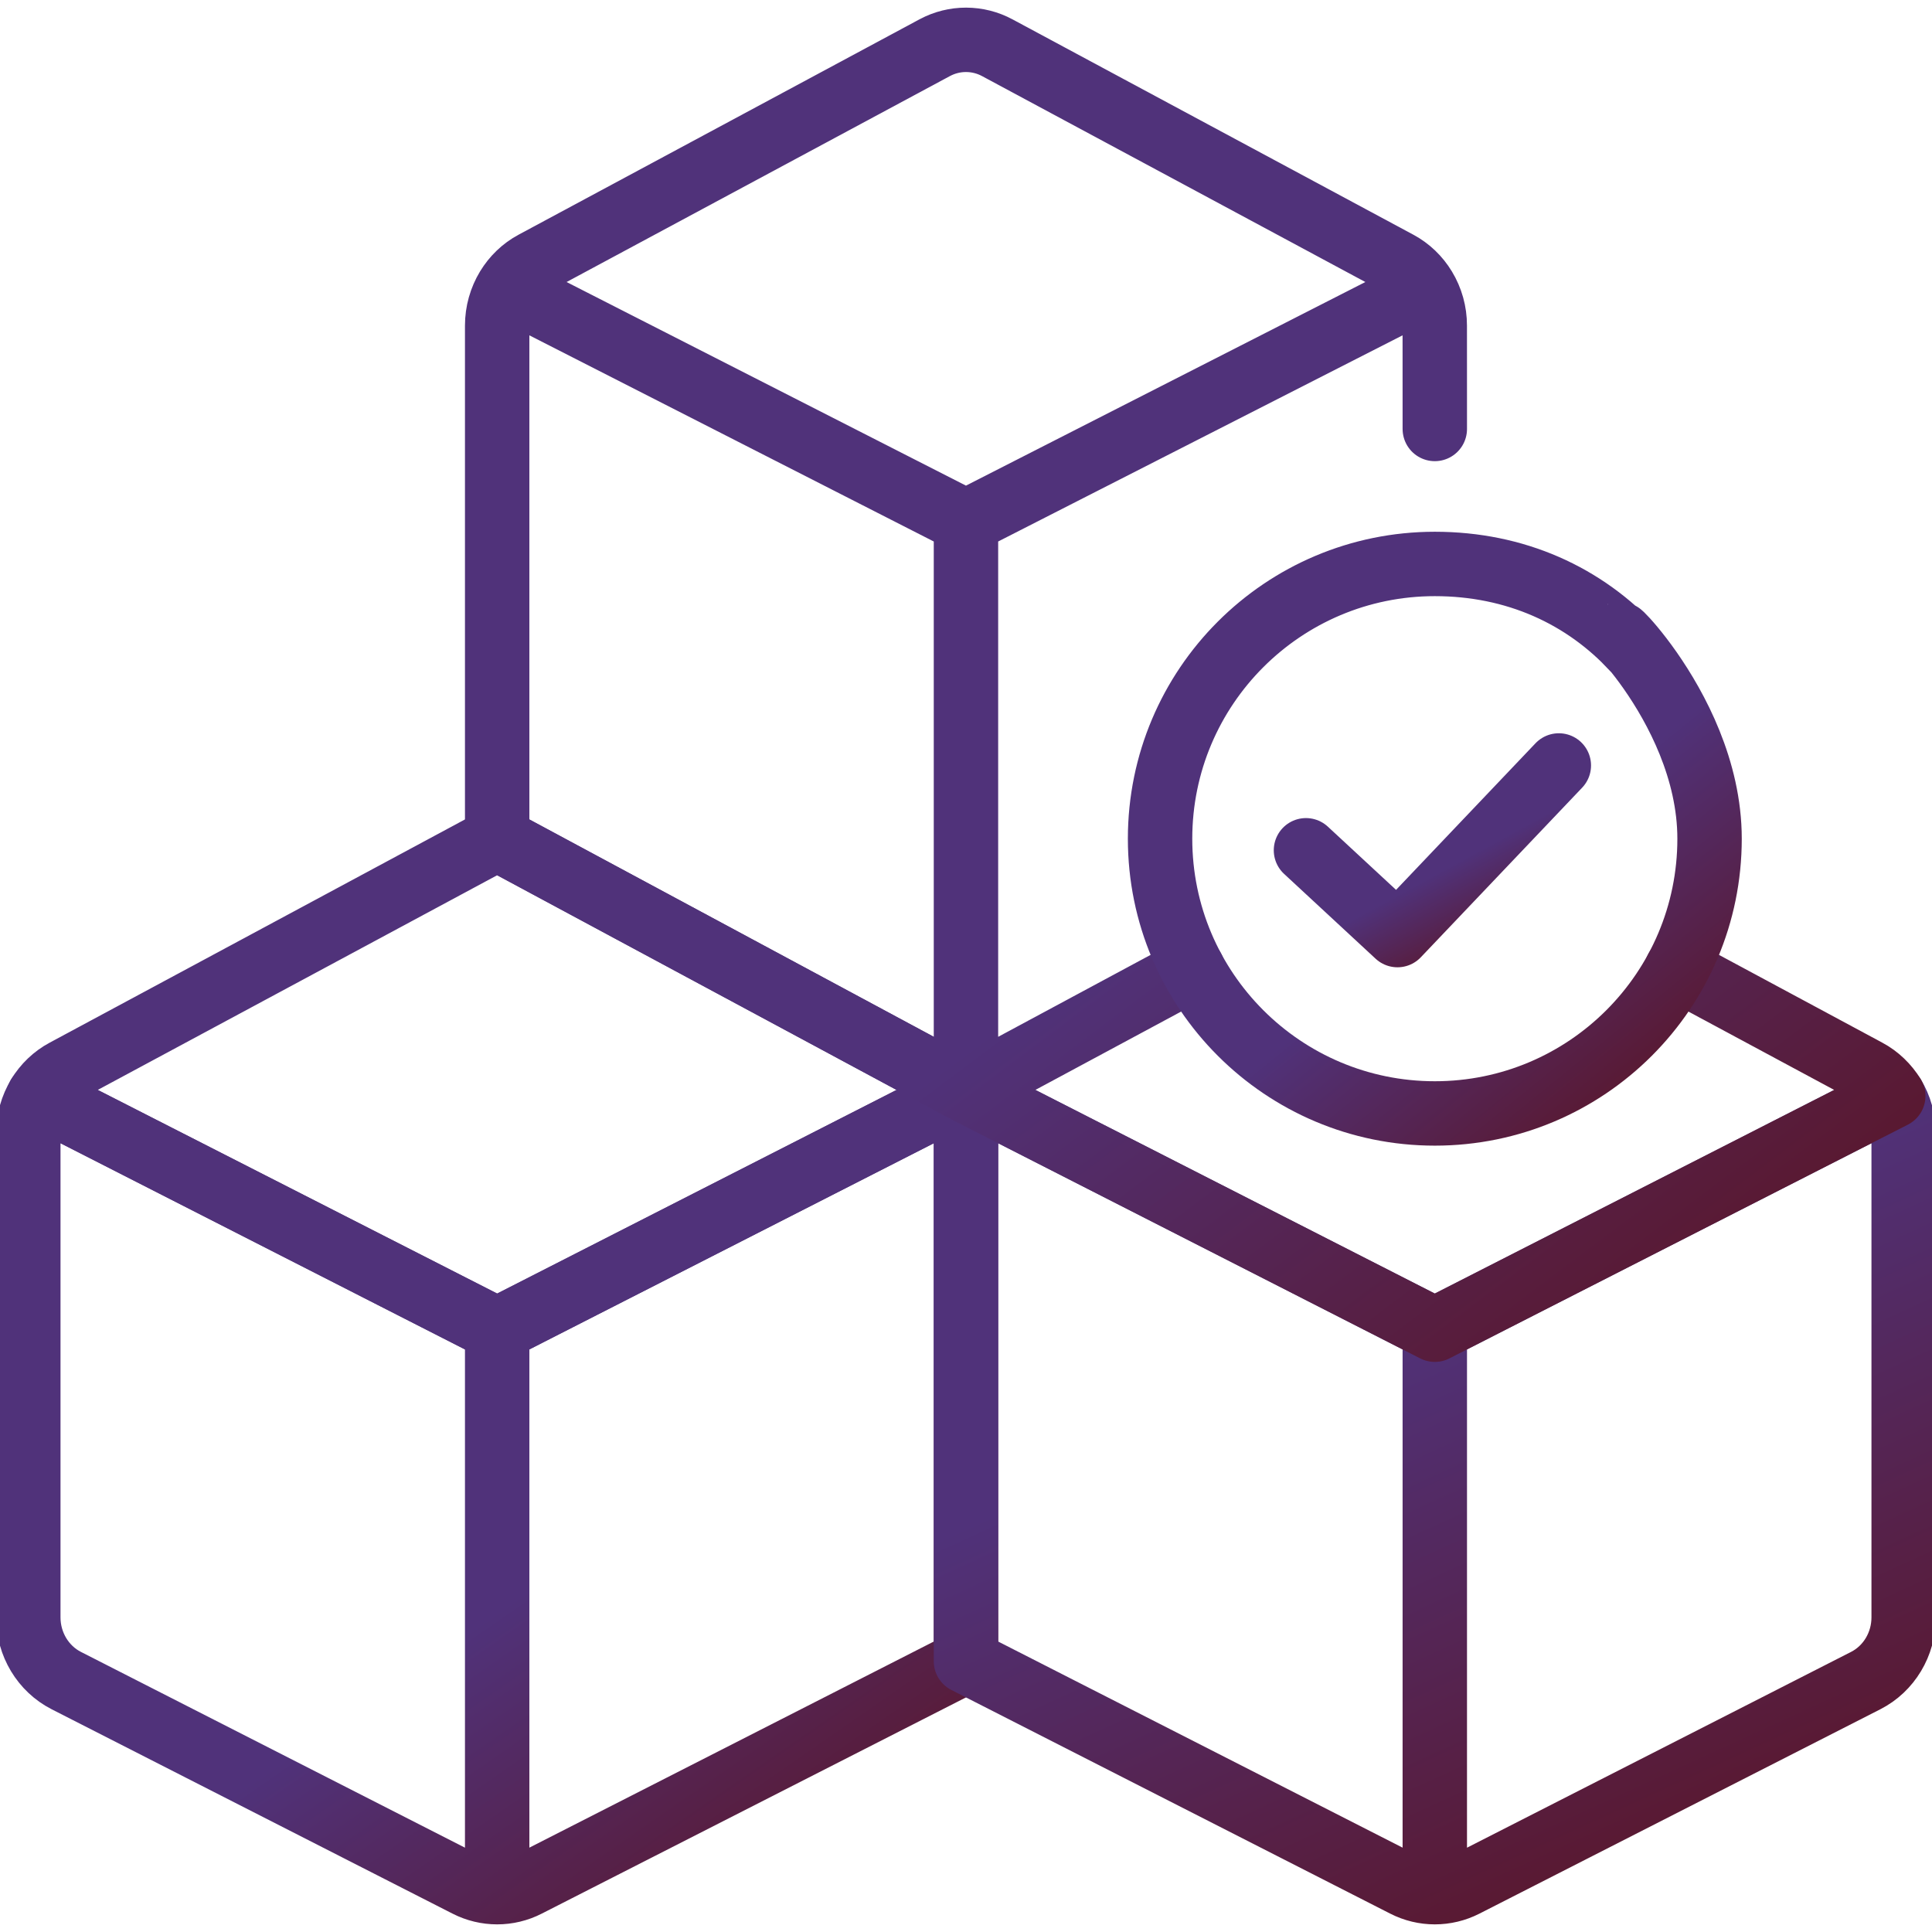 <?xml version="1.0" encoding="UTF-8"?> <svg xmlns="http://www.w3.org/2000/svg" width="60" height="60" viewBox="0 0 60 60" fill="none"><g clip-path="url(#clip0_1407_2800)"><path d="M15.44 41.295V58.763M15.44 41.295L1.203 34.037C0.995 34.38 0.879 34.782 0.879 35.202V50.229C0.879 51.062 1.337 51.824 2.059 52.192L14.507 58.538C14.801 58.688 15.12 58.763 15.44 58.763M15.44 41.295L30 33.872V51.592L24.663 54.312L16.373 58.537C16.08 58.688 15.759 58.763 15.44 58.763" stroke="url(#paint0_linear_1407_2800)" stroke-width="2" stroke-miterlimit="10" stroke-linecap="round" stroke-linejoin="round"></path><path d="M29.999 33.872L15.44 41.295L1.202 34.036C1.399 33.713 1.678 33.441 2.019 33.26L15.44 26.046L29.999 33.872ZM29.999 33.872V51.592L43.626 58.537C43.92 58.688 44.24 58.763 44.559 58.763V41.295L29.999 33.872ZM44.559 41.295V58.763C44.879 58.763 45.198 58.688 45.493 58.538L57.941 52.192C58.663 51.824 59.12 51.062 59.12 50.229V35.202C59.12 34.782 59.004 34.38 58.796 34.037L44.559 41.295Z" stroke="url(#paint1_linear_1407_2800)" stroke-width="2" stroke-miterlimit="10" stroke-linecap="round" stroke-linejoin="round"></path><path d="M37.042 30.086L29.999 33.872M29.999 33.872L44.559 41.295L58.797 34.036C58.599 33.713 58.32 33.441 57.98 33.26L52.076 30.087M29.999 33.872V16.204M29.999 33.872L15.44 26.047L15.44 10.112C15.44 9.691 15.556 9.29 15.764 8.947M29.999 16.204L15.764 8.947M29.999 16.204L44.234 8.947M15.764 8.947C15.961 8.623 16.239 8.351 16.58 8.169L29.025 1.483C29.029 1.482 29.032 1.48 29.035 1.478C29.333 1.319 29.666 1.236 30.004 1.237C30.343 1.238 30.675 1.322 30.973 1.483L43.418 8.169C43.758 8.351 44.038 8.623 44.234 8.947M44.234 8.947C44.447 9.298 44.559 9.701 44.558 10.112L44.559 13.322" stroke="url(#paint2_linear_1407_2800)" stroke-width="2" stroke-miterlimit="10" stroke-linecap="round" stroke-linejoin="round"></path><path d="M50.769 20.193C49.209 18.486 47.054 17.514 44.56 17.514C39.847 17.514 36.027 21.334 36.027 26.047C36.027 30.759 39.847 34.579 44.56 34.579C49.272 34.579 53.092 30.759 53.092 26.047C53.092 21.753 48.949 18.363 50.769 20.193Z" stroke="url(#paint3_linear_1407_2800)" stroke-width="2" stroke-miterlimit="10" stroke-linecap="round" stroke-linejoin="round"></path><path d="M40.558 26.406L43.4 29.04L48.411 23.772" stroke="url(#paint4_linear_1407_2800)" stroke-width="2" stroke-miterlimit="10" stroke-linecap="round" stroke-linejoin="round"></path></g><defs><linearGradient id="paint0_linear_1407_2800" x1="11.799" y1="33.872" x2="31.19" y2="61.823" gradientUnits="userSpaceOnUse"><stop offset="0.452" stop-color="#50327A"></stop><stop offset="1" stop-color="#5E0C0C"></stop></linearGradient><linearGradient id="paint1_linear_1407_2800" x1="22.922" y1="26.046" x2="43.537" y2="71.014" gradientUnits="userSpaceOnUse"><stop offset="0.452" stop-color="#50327A"></stop><stop offset="1" stop-color="#5E0C0C"></stop></linearGradient><linearGradient id="paint2_linear_1407_2800" x1="31.698" y1="1.237" x2="63.679" y2="43.886" gradientUnits="userSpaceOnUse"><stop offset="0.452" stop-color="#50327A"></stop><stop offset="1" stop-color="#5E0C0C"></stop></linearGradient><linearGradient id="paint3_linear_1407_2800" x1="42.427" y1="17.514" x2="56.315" y2="34.627" gradientUnits="userSpaceOnUse"><stop offset="0.452" stop-color="#50327A"></stop><stop offset="1" stop-color="#5E0C0C"></stop></linearGradient><linearGradient id="paint4_linear_1407_2800" x1="43.503" y1="23.772" x2="47.182" y2="30.531" gradientUnits="userSpaceOnUse"><stop offset="0.452" stop-color="#50327A"></stop><stop offset="1" stop-color="#5E0C0C"></stop></linearGradient><clipPath id="clip0_1407_2800"><rect width="60" height="60" fill="white"></rect></clipPath></defs></svg> 